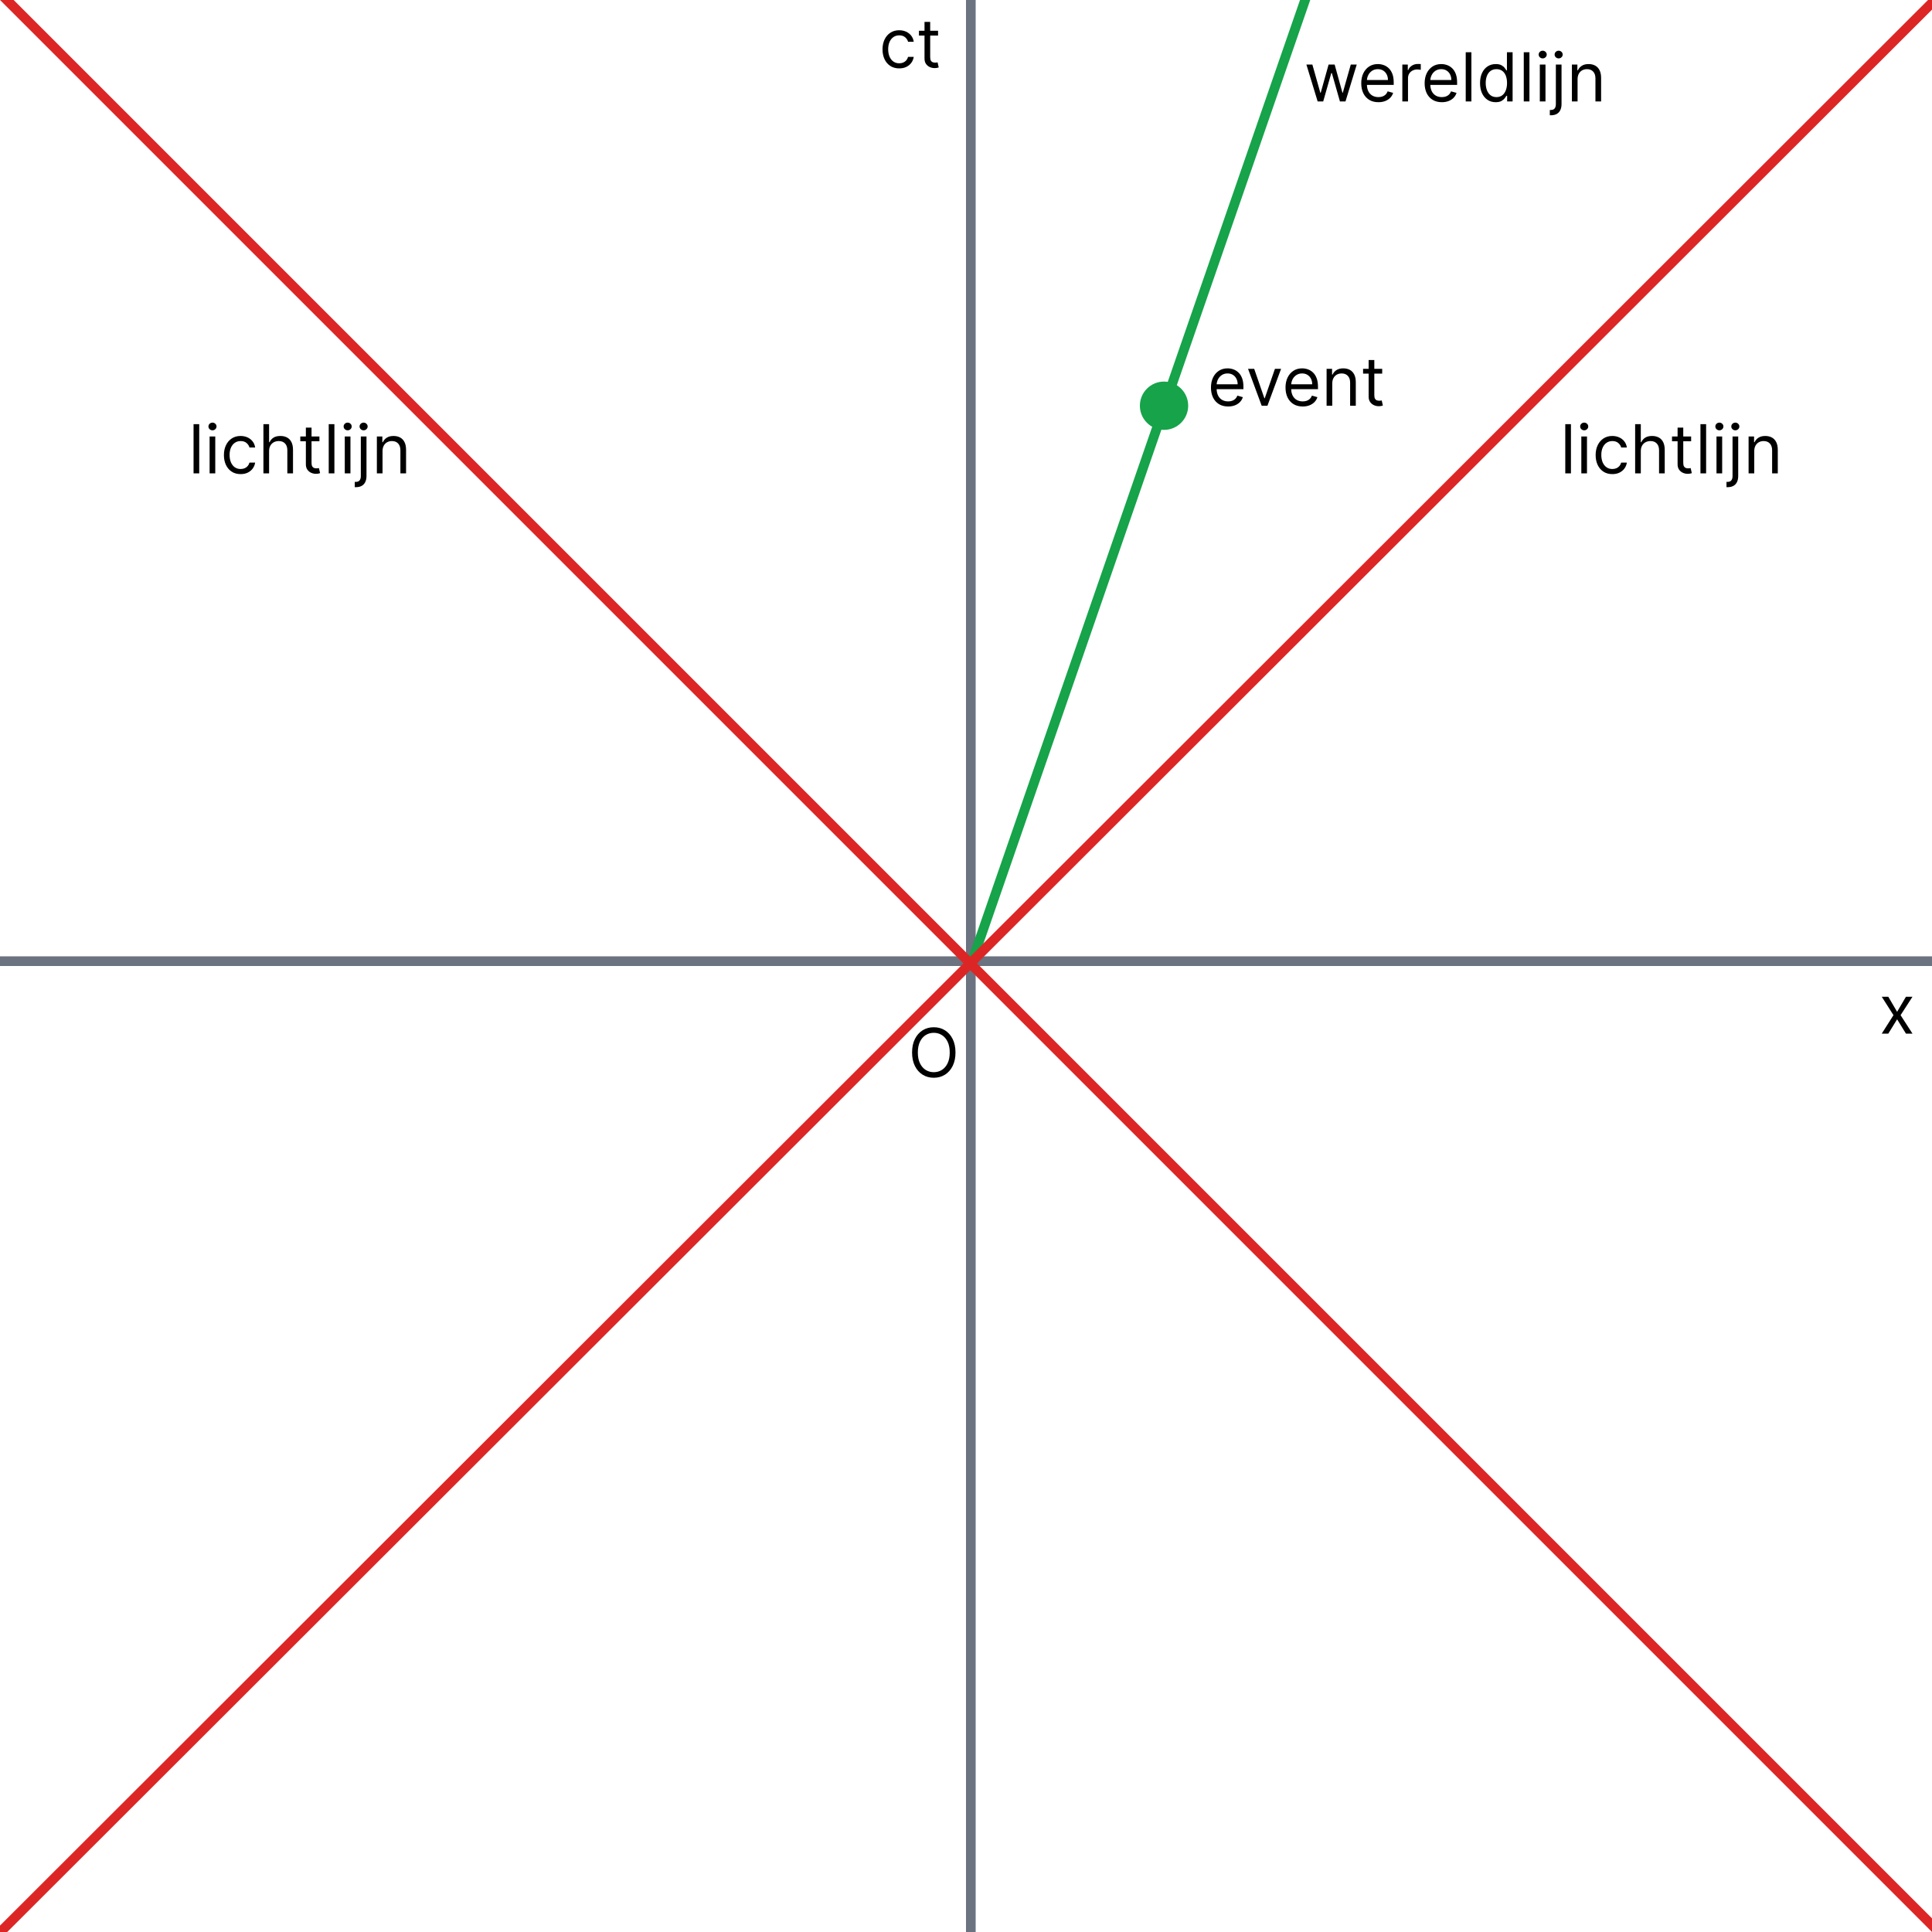 <svg width="400" height="400" viewBox="0 0 400 400" fill="none" xmlns="http://www.w3.org/2000/svg">
<rect x="0" y="0" width="400" height="400" fill="#333333" stroke="none"/>
<g clip-path="url(#clip0_4_2)">
<rect width="400" height="400" fill="white"/>
<line x1="201" x2="201" y2="400" stroke="#6B7280" stroke-width="2"/>
<line y1="199" x2="400" y2="199" stroke="#6B7280" stroke-width="2"/>
<path d="M390.949 206.364L392.778 209.486L394.608 206.364H395.96L393.494 210.182L395.96 214H394.608L392.778 211.037L390.949 214H389.597L392.023 210.182L389.597 206.364H390.949Z" fill="black"/>
<path d="M186.176 14.159C185.46 14.159 184.844 13.99 184.327 13.652C183.81 13.314 183.412 12.848 183.134 12.255C182.855 11.662 182.716 10.984 182.716 10.222C182.716 9.446 182.858 8.762 183.143 8.168C183.432 7.572 183.833 7.106 184.347 6.771C184.864 6.433 185.467 6.264 186.156 6.264C186.693 6.264 187.177 6.364 187.608 6.562C188.039 6.761 188.392 7.04 188.667 7.398C188.942 7.756 189.113 8.173 189.179 8.651H188.006C187.916 8.303 187.717 7.994 187.409 7.726C187.104 7.454 186.693 7.318 186.176 7.318C185.719 7.318 185.318 7.438 184.973 7.676C184.632 7.911 184.365 8.245 184.173 8.675C183.984 9.103 183.889 9.605 183.889 10.182C183.889 10.772 183.982 11.286 184.168 11.723C184.357 12.161 184.622 12.5 184.963 12.742C185.308 12.984 185.712 13.105 186.176 13.105C186.481 13.105 186.758 13.052 187.006 12.946C187.255 12.84 187.465 12.688 187.638 12.489C187.81 12.29 187.933 12.051 188.006 11.773H189.179C189.113 12.223 188.949 12.63 188.687 12.991C188.428 13.349 188.085 13.634 187.658 13.846C187.233 14.055 186.74 14.159 186.176 14.159ZM194.215 6.364V7.358H190.258V6.364H194.215ZM191.411 4.534H192.585V11.812C192.585 12.144 192.633 12.393 192.729 12.558C192.828 12.721 192.954 12.83 193.107 12.886C193.262 12.939 193.426 12.966 193.599 12.966C193.728 12.966 193.834 12.959 193.917 12.946C194 12.93 194.066 12.916 194.116 12.906L194.354 13.96C194.275 13.99 194.164 14.02 194.021 14.05C193.879 14.083 193.698 14.099 193.479 14.099C193.148 14.099 192.823 14.028 192.505 13.886C192.19 13.743 191.928 13.526 191.719 13.234C191.514 12.943 191.411 12.575 191.411 12.131V4.534Z" fill="black"/>
<path d="M197.824 217.909C197.824 218.983 197.63 219.911 197.242 220.693C196.854 221.475 196.322 222.079 195.646 222.503C194.97 222.927 194.198 223.139 193.33 223.139C192.461 223.139 191.689 222.927 191.013 222.503C190.337 222.079 189.805 221.475 189.417 220.693C189.029 219.911 188.835 218.983 188.835 217.909C188.835 216.835 189.029 215.907 189.417 215.125C189.805 214.343 190.337 213.74 191.013 213.315C191.689 212.891 192.461 212.679 193.33 212.679C194.198 212.679 194.97 212.891 195.646 213.315C196.322 213.74 196.854 214.343 197.242 215.125C197.63 215.907 197.824 216.835 197.824 217.909ZM196.631 217.909C196.631 217.027 196.483 216.283 196.188 215.677C195.897 215.07 195.5 214.611 195 214.3C194.503 213.988 193.946 213.832 193.33 213.832C192.713 213.832 192.155 213.988 191.654 214.3C191.157 214.611 190.761 215.07 190.466 215.677C190.174 216.283 190.028 217.027 190.028 217.909C190.028 218.791 190.174 219.535 190.466 220.141C190.761 220.748 191.157 221.207 191.654 221.518C192.155 221.83 192.713 221.986 193.33 221.986C193.946 221.986 194.503 221.83 195 221.518C195.5 221.207 195.897 220.748 196.188 220.141C196.483 219.535 196.631 218.791 196.631 217.909Z" fill="black"/>
<circle cx="241" cy="84" r="5" fill="#16A34A"/>
<line x1="201.055" y1="199.673" x2="272.055" y2="-5.327" stroke="#16A34A" stroke-width="2"/>
<line x1="-0.707" y1="400.793" x2="423.822" y2="-23.207" stroke="#DC2626" stroke-width="2"/>
<line x1="-0.293" y1="-1.707" x2="423.971" y2="422.557" stroke="#DC2626" stroke-width="2"/>
<path d="M254.276 84.159C253.54 84.159 252.905 83.997 252.371 83.672C251.841 83.344 251.432 82.886 251.143 82.3C250.858 81.71 250.716 81.024 250.716 80.242C250.716 79.459 250.858 78.77 251.143 78.173C251.432 77.573 251.833 77.106 252.347 76.771C252.864 76.433 253.467 76.264 254.156 76.264C254.554 76.264 254.947 76.331 255.335 76.463C255.722 76.596 256.075 76.811 256.393 77.109C256.712 77.404 256.965 77.796 257.154 78.283C257.343 78.77 257.438 79.37 257.438 80.082V80.579H251.551V79.565H256.244C256.244 79.135 256.158 78.75 255.986 78.412C255.817 78.074 255.575 77.807 255.26 77.612C254.948 77.416 254.58 77.318 254.156 77.318C253.689 77.318 253.285 77.434 252.943 77.666C252.605 77.895 252.345 78.193 252.163 78.561C251.98 78.929 251.889 79.323 251.889 79.744V80.421C251.889 80.997 251.989 81.486 252.188 81.887C252.39 82.285 252.67 82.588 253.028 82.797C253.386 83.002 253.802 83.105 254.276 83.105C254.584 83.105 254.862 83.062 255.111 82.976C255.363 82.886 255.58 82.754 255.762 82.578C255.944 82.399 256.085 82.177 256.185 81.912L257.318 82.23C257.199 82.615 256.998 82.953 256.717 83.244C256.435 83.533 256.087 83.758 255.673 83.921C255.258 84.079 254.793 84.159 254.276 84.159ZM265.234 76.364L262.41 84H261.217L258.393 76.364H259.666L261.774 82.449H261.854L263.961 76.364H265.234ZM269.711 84.159C268.975 84.159 268.341 83.997 267.807 83.672C267.277 83.344 266.867 82.886 266.579 82.3C266.294 81.71 266.151 81.024 266.151 80.242C266.151 79.459 266.294 78.77 266.579 78.173C266.867 77.573 267.268 77.106 267.782 76.771C268.299 76.433 268.902 76.264 269.592 76.264C269.99 76.264 270.382 76.331 270.77 76.463C271.158 76.596 271.511 76.811 271.829 77.109C272.147 77.404 272.401 77.796 272.59 78.283C272.779 78.77 272.873 79.37 272.873 80.082V80.579H266.987V79.565H271.68C271.68 79.135 271.594 78.75 271.421 78.412C271.252 78.074 271.01 77.807 270.695 77.612C270.384 77.416 270.016 77.318 269.592 77.318C269.124 77.318 268.72 77.434 268.379 77.666C268.041 77.895 267.78 78.193 267.598 78.561C267.416 78.929 267.325 79.323 267.325 79.744V80.421C267.325 80.997 267.424 81.486 267.623 81.887C267.825 82.285 268.105 82.588 268.463 82.797C268.821 83.002 269.237 83.105 269.711 83.105C270.019 83.105 270.298 83.062 270.546 82.976C270.798 82.886 271.015 82.754 271.198 82.578C271.38 82.399 271.521 82.177 271.62 81.912L272.754 82.23C272.634 82.615 272.434 82.953 272.152 83.244C271.87 83.533 271.522 83.758 271.108 83.921C270.694 84.079 270.228 84.159 269.711 84.159ZM275.831 79.406V84H274.658V76.364H275.791V77.557H275.891C276.07 77.169 276.342 76.858 276.706 76.622C277.071 76.383 277.541 76.264 278.118 76.264C278.635 76.264 279.088 76.37 279.475 76.582C279.863 76.791 280.165 77.109 280.38 77.537C280.596 77.961 280.703 78.498 280.703 79.148V84H279.53V79.227C279.53 78.627 279.374 78.16 279.063 77.825C278.751 77.487 278.324 77.318 277.78 77.318C277.405 77.318 277.071 77.399 276.776 77.562C276.484 77.724 276.254 77.961 276.085 78.273C275.916 78.584 275.831 78.962 275.831 79.406ZM286.168 76.364V77.358H282.211V76.364H286.168ZM283.364 74.534H284.538V81.812C284.538 82.144 284.586 82.392 284.682 82.558C284.781 82.721 284.907 82.83 285.06 82.886C285.215 82.939 285.379 82.966 285.552 82.966C285.681 82.966 285.787 82.959 285.87 82.946C285.953 82.93 286.019 82.916 286.069 82.906L286.308 83.96C286.228 83.99 286.117 84.02 285.974 84.05C285.832 84.083 285.651 84.099 285.433 84.099C285.101 84.099 284.776 84.028 284.458 83.886C284.143 83.743 283.881 83.526 283.673 83.234C283.467 82.943 283.364 82.575 283.364 82.131V74.534Z" fill="black"/>
<path d="M325.247 87.818V98H324.074V87.818H325.247ZM327.396 98V90.364H328.569V98H327.396ZM327.993 89.091C327.764 89.091 327.567 89.013 327.401 88.857C327.239 88.701 327.157 88.514 327.157 88.296C327.157 88.077 327.239 87.889 327.401 87.734C327.567 87.578 327.764 87.5 327.993 87.5C328.221 87.5 328.417 87.578 328.579 87.734C328.745 87.889 328.828 88.077 328.828 88.296C328.828 88.514 328.745 88.701 328.579 88.857C328.417 89.013 328.221 89.091 327.993 89.091ZM333.821 98.159C333.105 98.159 332.488 97.99 331.971 97.652C331.454 97.314 331.056 96.848 330.778 96.255C330.5 95.662 330.36 94.984 330.36 94.222C330.36 93.446 330.503 92.762 330.788 92.168C331.076 91.572 331.477 91.106 331.991 90.771C332.508 90.433 333.111 90.264 333.801 90.264C334.338 90.264 334.822 90.364 335.252 90.562C335.683 90.761 336.036 91.04 336.311 91.398C336.587 91.756 336.757 92.173 336.824 92.651H335.65C335.561 92.303 335.362 91.994 335.054 91.726C334.749 91.454 334.338 91.318 333.821 91.318C333.363 91.318 332.962 91.438 332.618 91.676C332.276 91.912 332.009 92.245 331.817 92.675C331.628 93.103 331.534 93.605 331.534 94.182C331.534 94.772 331.627 95.285 331.812 95.723C332.001 96.16 332.266 96.5 332.608 96.742C332.952 96.984 333.357 97.105 333.821 97.105C334.126 97.105 334.402 97.052 334.651 96.946C334.9 96.84 335.11 96.688 335.282 96.489C335.455 96.29 335.577 96.051 335.65 95.773H336.824C336.757 96.224 336.593 96.629 336.331 96.991C336.073 97.349 335.73 97.634 335.302 97.846C334.878 98.055 334.384 98.159 333.821 98.159ZM339.712 93.406V98H338.539V87.818H339.712V91.557H339.811C339.99 91.162 340.259 90.849 340.617 90.617C340.978 90.382 341.459 90.264 342.059 90.264C342.579 90.264 343.035 90.369 343.426 90.577C343.817 90.783 344.12 91.099 344.336 91.527C344.554 91.951 344.664 92.492 344.664 93.148V98H343.49V93.227C343.49 92.621 343.333 92.152 343.018 91.82C342.707 91.486 342.274 91.318 341.721 91.318C341.336 91.318 340.991 91.399 340.686 91.562C340.385 91.724 340.146 91.961 339.971 92.273C339.798 92.584 339.712 92.962 339.712 93.406ZM350.131 90.364V91.358H346.174V90.364H350.131ZM347.327 88.534H348.501V95.812C348.501 96.144 348.549 96.392 348.645 96.558C348.744 96.721 348.87 96.83 349.023 96.886C349.178 96.939 349.342 96.966 349.515 96.966C349.644 96.966 349.75 96.959 349.833 96.946C349.916 96.93 349.982 96.916 350.032 96.906L350.27 97.96C350.191 97.99 350.08 98.02 349.937 98.05C349.795 98.083 349.614 98.099 349.395 98.099C349.064 98.099 348.739 98.028 348.421 97.886C348.106 97.743 347.844 97.526 347.635 97.234C347.43 96.943 347.327 96.575 347.327 96.131V88.534ZM353.233 87.818V98H352.06V87.818H353.233ZM355.382 98V90.364H356.556V98H355.382ZM355.979 89.091C355.75 89.091 355.553 89.013 355.387 88.857C355.225 88.701 355.144 88.514 355.144 88.296C355.144 88.077 355.225 87.889 355.387 87.734C355.553 87.578 355.75 87.5 355.979 87.5C356.208 87.5 356.403 87.578 356.566 87.734C356.731 87.889 356.814 88.077 356.814 88.296C356.814 88.514 356.731 88.701 356.566 88.857C356.403 89.013 356.208 89.091 355.979 89.091ZM358.705 90.364H359.878V98.557C359.878 99.028 359.797 99.435 359.634 99.78C359.475 100.125 359.233 100.391 358.909 100.58C358.587 100.769 358.181 100.864 357.691 100.864C357.651 100.864 357.611 100.864 357.571 100.864C357.531 100.864 357.492 100.864 357.452 100.864V99.77C357.492 99.77 357.528 99.77 357.561 99.77C357.594 99.77 357.631 99.77 357.671 99.77C358.029 99.77 358.29 99.664 358.456 99.452C358.622 99.243 358.705 98.945 358.705 98.557V90.364ZM359.281 89.091C359.053 89.091 358.856 89.013 358.69 88.857C358.527 88.701 358.446 88.514 358.446 88.296C358.446 88.077 358.527 87.889 358.69 87.734C358.856 87.578 359.053 87.5 359.281 87.5C359.51 87.5 359.706 87.578 359.868 87.734C360.034 87.889 360.117 88.077 360.117 88.296C360.117 88.514 360.034 88.701 359.868 88.857C359.706 89.013 359.51 89.091 359.281 89.091ZM363.2 93.406V98H362.027V90.364H363.161V91.557H363.26C363.439 91.169 363.711 90.858 364.075 90.622C364.44 90.383 364.911 90.264 365.487 90.264C366.004 90.264 366.457 90.37 366.844 90.582C367.232 90.791 367.534 91.109 367.749 91.537C367.965 91.961 368.072 92.498 368.072 93.148V98H366.899V93.227C366.899 92.627 366.743 92.16 366.432 91.825C366.12 91.487 365.693 91.318 365.149 91.318C364.775 91.318 364.44 91.399 364.145 91.562C363.853 91.724 363.623 91.961 363.454 92.273C363.285 92.584 363.2 92.962 363.2 93.406Z" fill="black"/>
<path d="M41.247 87.818V98H40.074V87.818H41.247ZM43.396 98V90.364H44.569V98H43.396ZM43.993 89.091C43.764 89.091 43.567 89.013 43.401 88.857C43.239 88.701 43.157 88.514 43.157 88.296C43.157 88.077 43.239 87.889 43.401 87.734C43.567 87.578 43.764 87.5 43.993 87.5C44.221 87.5 44.417 87.578 44.579 87.734C44.745 87.889 44.828 88.077 44.828 88.296C44.828 88.514 44.745 88.701 44.579 88.857C44.417 89.013 44.221 89.091 43.993 89.091ZM49.821 98.159C49.105 98.159 48.488 97.99 47.971 97.652C47.454 97.314 47.056 96.848 46.778 96.255C46.5 95.662 46.36 94.984 46.36 94.222C46.36 93.446 46.503 92.762 46.788 92.168C47.076 91.572 47.477 91.106 47.991 90.771C48.508 90.433 49.111 90.264 49.801 90.264C50.338 90.264 50.822 90.364 51.252 90.562C51.683 90.761 52.036 91.04 52.311 91.398C52.587 91.756 52.757 92.173 52.824 92.651H51.65C51.561 92.303 51.362 91.994 51.054 91.726C50.749 91.454 50.338 91.318 49.821 91.318C49.363 91.318 48.962 91.438 48.617 91.676C48.276 91.912 48.009 92.245 47.817 92.675C47.628 93.103 47.534 93.605 47.534 94.182C47.534 94.772 47.627 95.285 47.812 95.723C48.001 96.16 48.266 96.5 48.608 96.742C48.952 96.984 49.357 97.105 49.821 97.105C50.126 97.105 50.402 97.052 50.651 96.946C50.9 96.84 51.11 96.688 51.282 96.489C51.455 96.29 51.577 96.051 51.65 95.773H52.824C52.757 96.224 52.593 96.629 52.331 96.991C52.073 97.349 51.73 97.634 51.302 97.846C50.878 98.055 50.384 98.159 49.821 98.159ZM55.712 93.406V98H54.539V87.818H55.712V91.557H55.811C55.99 91.162 56.259 90.849 56.617 90.617C56.978 90.382 57.459 90.264 58.059 90.264C58.579 90.264 59.035 90.369 59.426 90.577C59.817 90.783 60.12 91.099 60.336 91.527C60.554 91.951 60.664 92.492 60.664 93.148V98H59.49V93.227C59.49 92.621 59.333 92.152 59.018 91.82C58.707 91.486 58.274 91.318 57.721 91.318C57.336 91.318 56.991 91.399 56.686 91.562C56.385 91.724 56.146 91.961 55.971 92.273C55.798 92.584 55.712 92.962 55.712 93.406ZM66.131 90.364V91.358H62.174V90.364H66.131ZM63.327 88.534H64.501V95.812C64.501 96.144 64.549 96.392 64.645 96.558C64.744 96.721 64.87 96.83 65.022 96.886C65.178 96.939 65.342 96.966 65.515 96.966C65.644 96.966 65.75 96.959 65.833 96.946C65.916 96.93 65.982 96.916 66.032 96.906L66.27 97.96C66.191 97.99 66.08 98.02 65.937 98.05C65.795 98.083 65.614 98.099 65.395 98.099C65.064 98.099 64.739 98.028 64.421 97.886C64.106 97.743 63.844 97.526 63.636 97.234C63.43 96.943 63.327 96.575 63.327 96.131V88.534ZM69.234 87.818V98H68.06V87.818H69.234ZM71.382 98V90.364H72.556V98H71.382ZM71.979 89.091C71.75 89.091 71.553 89.013 71.387 88.857C71.225 88.701 71.144 88.514 71.144 88.296C71.144 88.077 71.225 87.889 71.387 87.734C71.553 87.578 71.75 87.5 71.979 87.5C72.208 87.5 72.403 87.578 72.566 87.734C72.731 87.889 72.814 88.077 72.814 88.296C72.814 88.514 72.731 88.701 72.566 88.857C72.403 89.013 72.208 89.091 71.979 89.091ZM74.705 90.364H75.878V98.557C75.878 99.028 75.797 99.435 75.634 99.78C75.475 100.125 75.233 100.391 74.909 100.58C74.587 100.769 74.181 100.864 73.691 100.864C73.651 100.864 73.611 100.864 73.571 100.864C73.531 100.864 73.492 100.864 73.452 100.864V99.77C73.492 99.77 73.528 99.77 73.561 99.77C73.594 99.77 73.631 99.77 73.671 99.77C74.029 99.77 74.29 99.664 74.456 99.452C74.622 99.243 74.705 98.945 74.705 98.557V90.364ZM75.281 89.091C75.053 89.091 74.856 89.013 74.69 88.857C74.527 88.701 74.446 88.514 74.446 88.296C74.446 88.077 74.527 87.889 74.69 87.734C74.856 87.578 75.053 87.5 75.281 87.5C75.51 87.5 75.706 87.578 75.868 87.734C76.034 87.889 76.117 88.077 76.117 88.296C76.117 88.514 76.034 88.701 75.868 88.857C75.706 89.013 75.51 89.091 75.281 89.091ZM79.2 93.406V98H78.027V90.364H79.16V91.557H79.26C79.439 91.169 79.711 90.858 80.075 90.622C80.44 90.383 80.91 90.264 81.487 90.264C82.004 90.264 82.457 90.37 82.844 90.582C83.232 90.791 83.534 91.109 83.749 91.537C83.965 91.961 84.072 92.498 84.072 93.148V98H82.899V93.227C82.899 92.627 82.743 92.16 82.432 91.825C82.12 91.487 81.693 91.318 81.149 91.318C80.775 91.318 80.44 91.399 80.145 91.562C79.853 91.724 79.623 91.961 79.454 92.273C79.285 92.584 79.2 92.962 79.2 93.406Z" fill="black"/>
<path d="M272.804 21L270.477 13.364H271.71L273.361 19.21H273.44L275.071 13.364H276.324L277.935 19.19H278.014L279.665 13.364H280.898L278.571 21H277.418L275.747 15.133H275.628L273.957 21H272.804ZM285.391 21.159C284.655 21.159 284.02 20.997 283.487 20.672C282.956 20.344 282.547 19.886 282.259 19.3C281.974 18.71 281.831 18.024 281.831 17.241C281.831 16.459 281.974 15.77 282.259 15.173C282.547 14.573 282.948 14.106 283.462 13.771C283.979 13.433 284.582 13.264 285.271 13.264C285.669 13.264 286.062 13.331 286.45 13.463C286.838 13.596 287.191 13.811 287.509 14.109C287.827 14.404 288.08 14.796 288.269 15.283C288.458 15.77 288.553 16.37 288.553 17.082V17.579H282.666V16.565H287.36C287.36 16.134 287.273 15.75 287.101 15.412C286.932 15.074 286.69 14.807 286.375 14.611C286.064 14.416 285.696 14.318 285.271 14.318C284.804 14.318 284.4 14.434 284.058 14.666C283.72 14.895 283.46 15.193 283.278 15.561C283.096 15.929 283.004 16.323 283.004 16.744V17.421C283.004 17.997 283.104 18.486 283.303 18.887C283.505 19.285 283.785 19.588 284.143 19.797C284.501 20.002 284.917 20.105 285.391 20.105C285.699 20.105 285.977 20.062 286.226 19.976C286.478 19.886 286.695 19.754 286.877 19.578C287.06 19.399 287.2 19.177 287.3 18.912L288.433 19.23C288.314 19.615 288.114 19.953 287.832 20.244C287.55 20.533 287.202 20.758 286.788 20.921C286.374 21.079 285.908 21.159 285.391 21.159ZM290.338 21V13.364H291.471V14.517H291.551C291.69 14.139 291.942 13.833 292.306 13.597C292.671 13.362 293.082 13.244 293.539 13.244C293.625 13.244 293.733 13.246 293.862 13.249C293.992 13.253 294.089 13.258 294.156 13.264V14.457C294.116 14.447 294.025 14.432 293.882 14.413C293.743 14.389 293.596 14.378 293.44 14.378C293.069 14.378 292.737 14.456 292.445 14.611C292.157 14.764 291.928 14.976 291.759 15.248C291.594 15.516 291.511 15.823 291.511 16.168V21H290.338ZM298.516 21.159C297.78 21.159 297.145 20.997 296.612 20.672C296.081 20.344 295.672 19.886 295.384 19.3C295.099 18.71 294.956 18.024 294.956 17.241C294.956 16.459 295.099 15.77 295.384 15.173C295.672 14.573 296.073 14.106 296.587 13.771C297.104 13.433 297.707 13.264 298.396 13.264C298.794 13.264 299.187 13.331 299.575 13.463C299.963 13.596 300.316 13.811 300.634 14.109C300.952 14.404 301.205 14.796 301.394 15.283C301.583 15.77 301.678 16.37 301.678 17.082V17.579H295.791V16.565H300.485C300.485 16.134 300.398 15.75 300.226 15.412C300.057 15.074 299.815 14.807 299.5 14.611C299.189 14.416 298.821 14.318 298.396 14.318C297.929 14.318 297.525 14.434 297.183 14.666C296.845 14.895 296.585 15.193 296.403 15.561C296.221 15.929 296.129 16.323 296.129 16.744V17.421C296.129 17.997 296.229 18.486 296.428 18.887C296.63 19.285 296.91 19.588 297.268 19.797C297.626 20.002 298.042 20.105 298.516 20.105C298.824 20.105 299.102 20.062 299.351 19.976C299.603 19.886 299.82 19.754 300.002 19.578C300.185 19.399 300.325 19.177 300.425 18.912L301.558 19.23C301.439 19.615 301.239 19.953 300.957 20.244C300.675 20.533 300.327 20.758 299.913 20.921C299.499 21.079 299.033 21.159 298.516 21.159ZM304.636 10.818V21H303.463V10.818H304.636ZM309.668 21.159C309.032 21.159 308.47 20.998 307.983 20.677C307.496 20.352 307.115 19.895 306.839 19.305C306.564 18.711 306.427 18.01 306.427 17.202C306.427 16.4 306.564 15.704 306.839 15.114C307.115 14.524 307.497 14.068 307.988 13.746C308.478 13.425 309.045 13.264 309.688 13.264C310.185 13.264 310.578 13.347 310.866 13.513C311.158 13.675 311.38 13.861 311.533 14.07C311.688 14.275 311.809 14.444 311.896 14.577H311.995V10.818H313.168V21H312.035V19.827H311.896C311.809 19.966 311.687 20.142 311.528 20.354C311.369 20.562 311.142 20.75 310.847 20.916C310.552 21.078 310.159 21.159 309.668 21.159ZM309.827 20.105C310.298 20.105 310.696 19.983 311.021 19.737C311.345 19.489 311.592 19.146 311.761 18.708C311.93 18.267 312.015 17.759 312.015 17.182C312.015 16.612 311.932 16.113 311.766 15.685C311.601 15.255 311.355 14.92 311.031 14.681C310.706 14.439 310.305 14.318 309.827 14.318C309.33 14.318 308.916 14.446 308.585 14.701C308.256 14.953 308.009 15.296 307.844 15.73C307.681 16.161 307.6 16.645 307.6 17.182C307.6 17.725 307.683 18.219 307.849 18.663C308.018 19.104 308.266 19.456 308.594 19.717C308.926 19.976 309.337 20.105 309.827 20.105ZM316.653 10.818V21H315.48V10.818H316.653ZM318.802 21V13.364H319.976V21H318.802ZM319.399 12.091C319.17 12.091 318.973 12.013 318.807 11.857C318.645 11.701 318.564 11.514 318.564 11.296C318.564 11.077 318.645 10.889 318.807 10.734C318.973 10.578 319.17 10.5 319.399 10.5C319.628 10.5 319.823 10.578 319.986 10.734C320.151 10.889 320.234 11.077 320.234 11.296C320.234 11.514 320.151 11.701 319.986 11.857C319.823 12.013 319.628 12.091 319.399 12.091ZM322.125 13.364H323.298V21.557C323.298 22.027 323.217 22.435 323.054 22.78C322.895 23.125 322.653 23.391 322.328 23.58C322.007 23.769 321.601 23.864 321.11 23.864C321.071 23.864 321.031 23.864 320.991 23.864C320.951 23.864 320.912 23.864 320.872 23.864V22.77C320.912 22.77 320.948 22.77 320.981 22.77C321.014 22.77 321.051 22.77 321.091 22.77C321.449 22.77 321.71 22.664 321.876 22.452C322.042 22.243 322.125 21.945 322.125 21.557V13.364ZM322.701 12.091C322.473 12.091 322.275 12.013 322.11 11.857C321.947 11.701 321.866 11.514 321.866 11.296C321.866 11.077 321.947 10.889 322.11 10.734C322.275 10.578 322.473 10.5 322.701 10.5C322.93 10.5 323.126 10.578 323.288 10.734C323.454 10.889 323.537 11.077 323.537 11.296C323.537 11.514 323.454 11.701 323.288 11.857C323.126 12.013 322.93 12.091 322.701 12.091ZM326.62 16.406V21H325.447V13.364H326.58V14.557H326.68C326.859 14.169 327.131 13.857 327.495 13.622C327.86 13.383 328.33 13.264 328.907 13.264C329.424 13.264 329.877 13.37 330.264 13.582C330.652 13.791 330.954 14.109 331.169 14.537C331.385 14.961 331.492 15.498 331.492 16.148V21H330.319V16.227C330.319 15.627 330.163 15.16 329.852 14.825C329.54 14.487 329.113 14.318 328.569 14.318C328.195 14.318 327.86 14.399 327.565 14.562C327.273 14.724 327.043 14.961 326.874 15.273C326.705 15.584 326.62 15.962 326.62 16.406Z" fill="black"/>
</g>
<defs>
<clipPath id="clip0_4_2">
<rect width="400" height="400" fill="white"/>
</clipPath>
</defs>
</svg>
